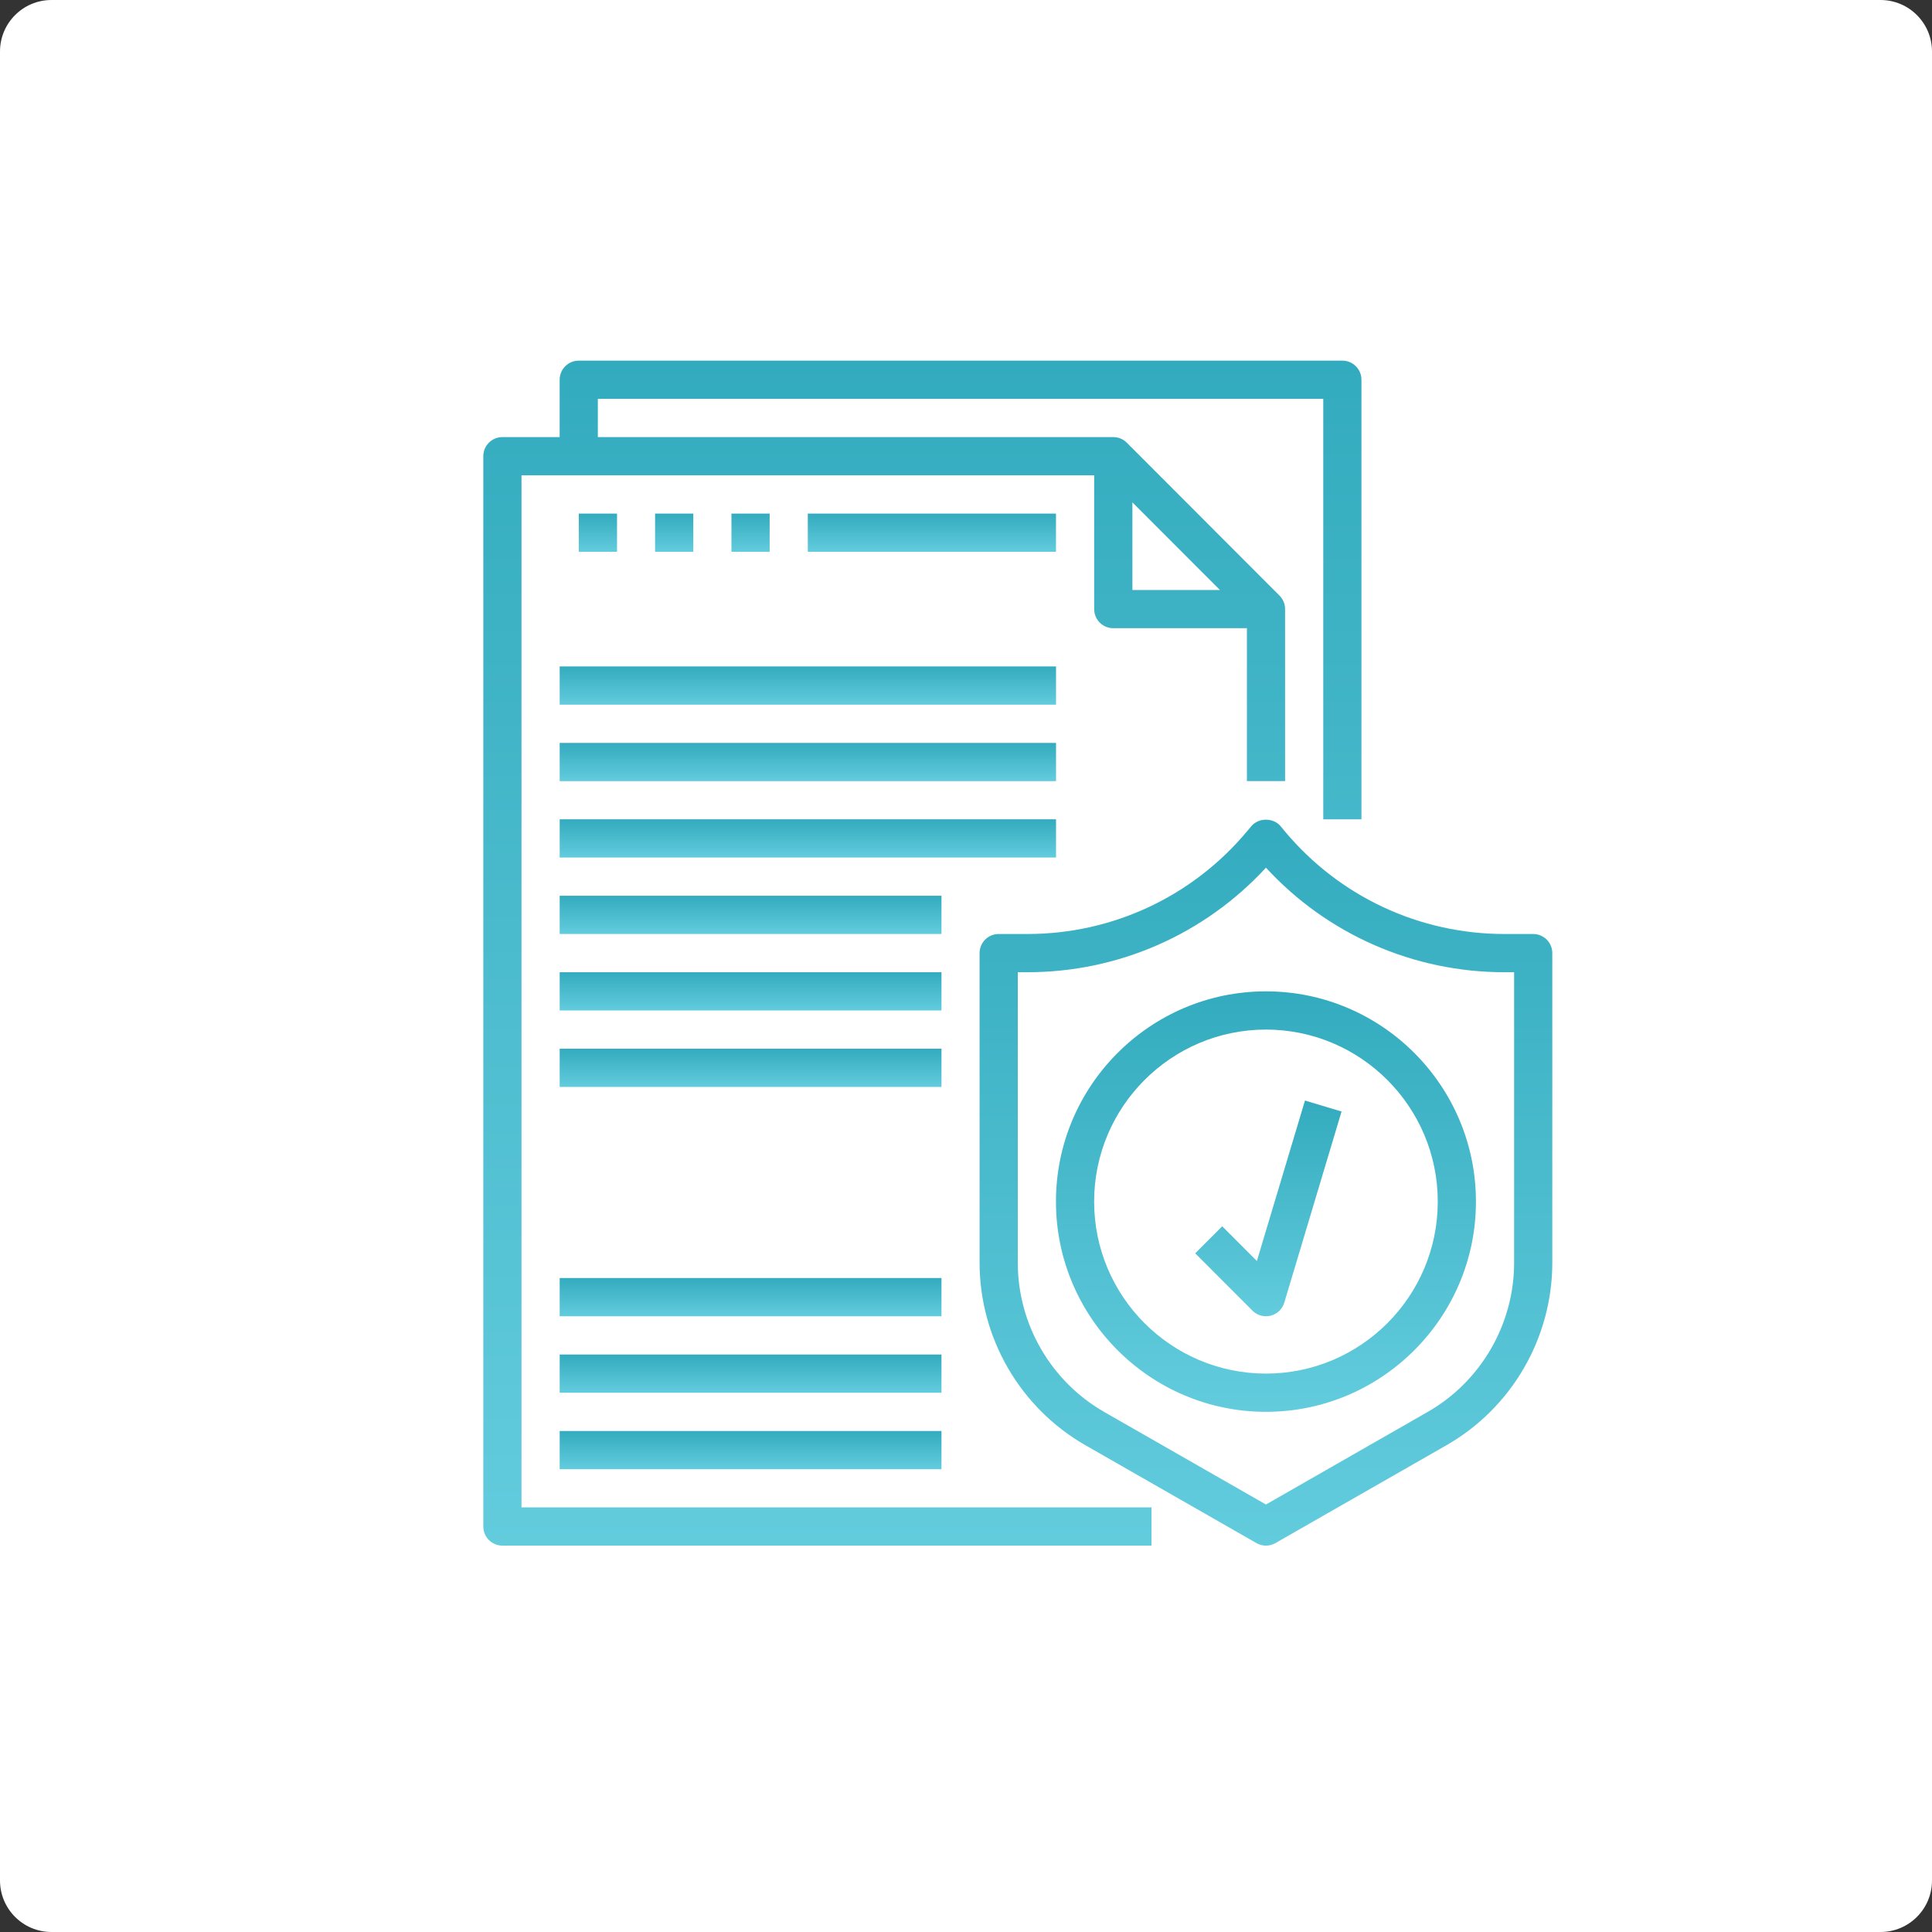<?xml version="1.0" encoding="UTF-8"?> <svg xmlns="http://www.w3.org/2000/svg" width="75" height="75" viewBox="0 0 75 75" fill="none"><rect x="0" y="0" width="75" height="75" fill="#333333" stroke="none"/><path d="M0 2C0 0.895 0.895 0 2 0H73C74.105 0 75 0.895 75 2V48.479V73C75 74.105 74.105 75 73 75H51.635H2C0.895 75 0 74.105 0 73V2Z" fill="white"></path><path d="M20.244 18.452H42.476V23.645C42.476 24.056 42.807 24.387 43.217 24.387H48.405V30.323H49.887V23.645C49.887 23.44 49.803 23.254 49.669 23.12L43.743 17.187C43.608 17.051 43.423 16.968 43.217 16.968H23.208V15.484H51.369V31.806H52.851V14.742C52.851 14.332 52.52 14 52.11 14H22.467C22.057 14 21.726 14.332 21.726 14.742V16.968H19.503C19.093 16.968 18.762 17.299 18.762 17.71V59.258C18.762 59.669 19.093 60 19.503 60H44.7V58.516H20.244V18.452ZM43.959 19.501L47.357 22.903H43.959V19.501Z" fill="url(#paint0_linear_758_465)"></path><path d="M59.519 36.258H58.403C55.094 36.258 51.981 34.799 49.863 32.255L49.714 32.075C49.433 31.735 48.855 31.735 48.574 32.075L48.425 32.254C46.306 34.799 43.194 36.258 39.884 36.258H38.768C38.358 36.258 38.027 36.59 38.027 37.001V49.017C38.027 51.938 39.601 54.654 42.135 56.103L48.776 59.903C48.889 59.968 49.017 60.001 49.144 60.001C49.27 60.001 49.398 59.968 49.511 59.903L56.152 56.103C58.686 54.654 60.26 51.938 60.26 49.017V37.001C60.26 36.59 59.929 36.258 59.519 36.258ZM58.778 49.017C58.778 51.407 57.49 53.629 55.417 54.814L49.144 58.405L42.87 54.815C40.797 53.629 39.51 51.407 39.51 49.017V37.742H39.884C43.421 37.742 46.76 36.271 49.144 33.683C51.526 36.271 54.866 37.742 58.403 37.742H58.778V49.017Z" fill="url(#paint1_linear_758_465)"></path><path d="M49.144 38.484C44.65 38.484 40.992 42.146 40.992 46.646C40.992 51.145 44.65 54.807 49.144 54.807C53.639 54.807 57.296 51.145 57.296 46.646C57.296 42.146 53.639 38.484 49.144 38.484ZM49.144 53.323C45.466 53.323 42.474 50.328 42.474 46.646C42.474 42.964 45.466 39.968 49.144 39.968C52.822 39.968 55.814 42.964 55.814 46.646C55.814 50.328 52.822 53.323 49.144 53.323Z" fill="url(#paint2_linear_758_465)"></path><path d="M48.792 48.952L47.446 47.605L46.398 48.654L48.622 50.88C48.762 51.021 48.951 51.097 49.146 51.097C49.206 51.097 49.267 51.09 49.327 51.075C49.58 51.011 49.78 50.818 49.856 50.568L52.079 43.149L50.659 42.723L48.792 48.952Z" fill="url(#paint3_linear_758_465)"></path><path d="M21.727 25.871H40.995V27.355H21.727V25.871Z" fill="url(#paint4_linear_758_465)"></path><path d="M21.727 28.84H40.995V30.324H21.727V28.84Z" fill="url(#paint5_linear_758_465)"></path><path d="M21.727 31.805H40.995V33.289H21.727V31.805Z" fill="url(#paint6_linear_758_465)"></path><path d="M21.727 34.773H36.548V36.257H21.727V34.773Z" fill="url(#paint7_linear_758_465)"></path><path d="M21.727 37.742H36.548V39.226H21.727V37.742Z" fill="url(#paint8_linear_758_465)"></path><path d="M21.727 40.711H36.548V42.195H21.727V40.711Z" fill="url(#paint9_linear_758_465)"></path><path d="M21.727 49.613H36.548V51.097H21.727V49.613Z" fill="url(#paint10_linear_758_465)"></path><path d="M21.727 52.582H36.548V54.066H21.727V52.582Z" fill="url(#paint11_linear_758_465)"></path><path d="M21.727 55.551H36.548V57.035H21.727V55.551Z" fill="url(#paint12_linear_758_465)"></path><path d="M22.469 19.938H23.953V21.421H22.469V19.938Z" fill="url(#paint13_linear_758_465)"></path><path d="M25.43 19.938H26.914V21.421H25.43V19.938Z" fill="url(#paint14_linear_758_465)"></path><path d="M28.395 19.938H29.878V21.421H28.395V19.938Z" fill="url(#paint15_linear_758_465)"></path><path d="M31.359 19.938H40.993V21.421H31.359V19.938Z" fill="url(#paint16_linear_758_465)"></path><defs><linearGradient id="paint0_linear_758_465" x1="35.807" y1="14" x2="35.807" y2="60" gradientUnits="userSpaceOnUse"><stop stop-color="#33ABBE"></stop><stop offset="1" stop-color="#62CCDD"></stop></linearGradient><linearGradient id="paint1_linear_758_465" x1="49.144" y1="31.82" x2="49.144" y2="60.001" gradientUnits="userSpaceOnUse"><stop stop-color="#33ABBE"></stop><stop offset="1" stop-color="#62CCDD"></stop></linearGradient><linearGradient id="paint2_linear_758_465" x1="49.144" y1="38.484" x2="49.144" y2="54.807" gradientUnits="userSpaceOnUse"><stop stop-color="#33ABBE"></stop><stop offset="1" stop-color="#62CCDD"></stop></linearGradient><linearGradient id="paint3_linear_758_465" x1="49.239" y1="42.723" x2="49.239" y2="51.097" gradientUnits="userSpaceOnUse"><stop stop-color="#33ABBE"></stop><stop offset="1" stop-color="#62CCDD"></stop></linearGradient><linearGradient id="paint4_linear_758_465" x1="31.361" y1="25.871" x2="31.361" y2="27.355" gradientUnits="userSpaceOnUse"><stop stop-color="#33ABBE"></stop><stop offset="1" stop-color="#62CCDD"></stop></linearGradient><linearGradient id="paint5_linear_758_465" x1="31.361" y1="28.84" x2="31.361" y2="30.324" gradientUnits="userSpaceOnUse"><stop stop-color="#33ABBE"></stop><stop offset="1" stop-color="#62CCDD"></stop></linearGradient><linearGradient id="paint6_linear_758_465" x1="31.361" y1="31.805" x2="31.361" y2="33.289" gradientUnits="userSpaceOnUse"><stop stop-color="#33ABBE"></stop><stop offset="1" stop-color="#62CCDD"></stop></linearGradient><linearGradient id="paint7_linear_758_465" x1="29.137" y1="34.773" x2="29.137" y2="36.257" gradientUnits="userSpaceOnUse"><stop stop-color="#33ABBE"></stop><stop offset="1" stop-color="#62CCDD"></stop></linearGradient><linearGradient id="paint8_linear_758_465" x1="29.137" y1="37.742" x2="29.137" y2="39.226" gradientUnits="userSpaceOnUse"><stop stop-color="#33ABBE"></stop><stop offset="1" stop-color="#62CCDD"></stop></linearGradient><linearGradient id="paint9_linear_758_465" x1="29.137" y1="40.711" x2="29.137" y2="42.195" gradientUnits="userSpaceOnUse"><stop stop-color="#33ABBE"></stop><stop offset="1" stop-color="#62CCDD"></stop></linearGradient><linearGradient id="paint10_linear_758_465" x1="29.137" y1="49.613" x2="29.137" y2="51.097" gradientUnits="userSpaceOnUse"><stop stop-color="#33ABBE"></stop><stop offset="1" stop-color="#62CCDD"></stop></linearGradient><linearGradient id="paint11_linear_758_465" x1="29.137" y1="52.582" x2="29.137" y2="54.066" gradientUnits="userSpaceOnUse"><stop stop-color="#33ABBE"></stop><stop offset="1" stop-color="#62CCDD"></stop></linearGradient><linearGradient id="paint12_linear_758_465" x1="29.137" y1="55.551" x2="29.137" y2="57.035" gradientUnits="userSpaceOnUse"><stop stop-color="#33ABBE"></stop><stop offset="1" stop-color="#62CCDD"></stop></linearGradient><linearGradient id="paint13_linear_758_465" x1="23.211" y1="19.938" x2="23.211" y2="21.421" gradientUnits="userSpaceOnUse"><stop stop-color="#33ABBE"></stop><stop offset="1" stop-color="#62CCDD"></stop></linearGradient><linearGradient id="paint14_linear_758_465" x1="26.172" y1="19.938" x2="26.172" y2="21.421" gradientUnits="userSpaceOnUse"><stop stop-color="#33ABBE"></stop><stop offset="1" stop-color="#62CCDD"></stop></linearGradient><linearGradient id="paint15_linear_758_465" x1="29.137" y1="19.938" x2="29.137" y2="21.421" gradientUnits="userSpaceOnUse"><stop stop-color="#33ABBE"></stop><stop offset="1" stop-color="#62CCDD"></stop></linearGradient><linearGradient id="paint16_linear_758_465" x1="36.176" y1="19.938" x2="36.176" y2="21.421" gradientUnits="userSpaceOnUse"><stop stop-color="#33ABBE"></stop><stop offset="1" stop-color="#62CCDD"></stop></linearGradient></defs></svg> 